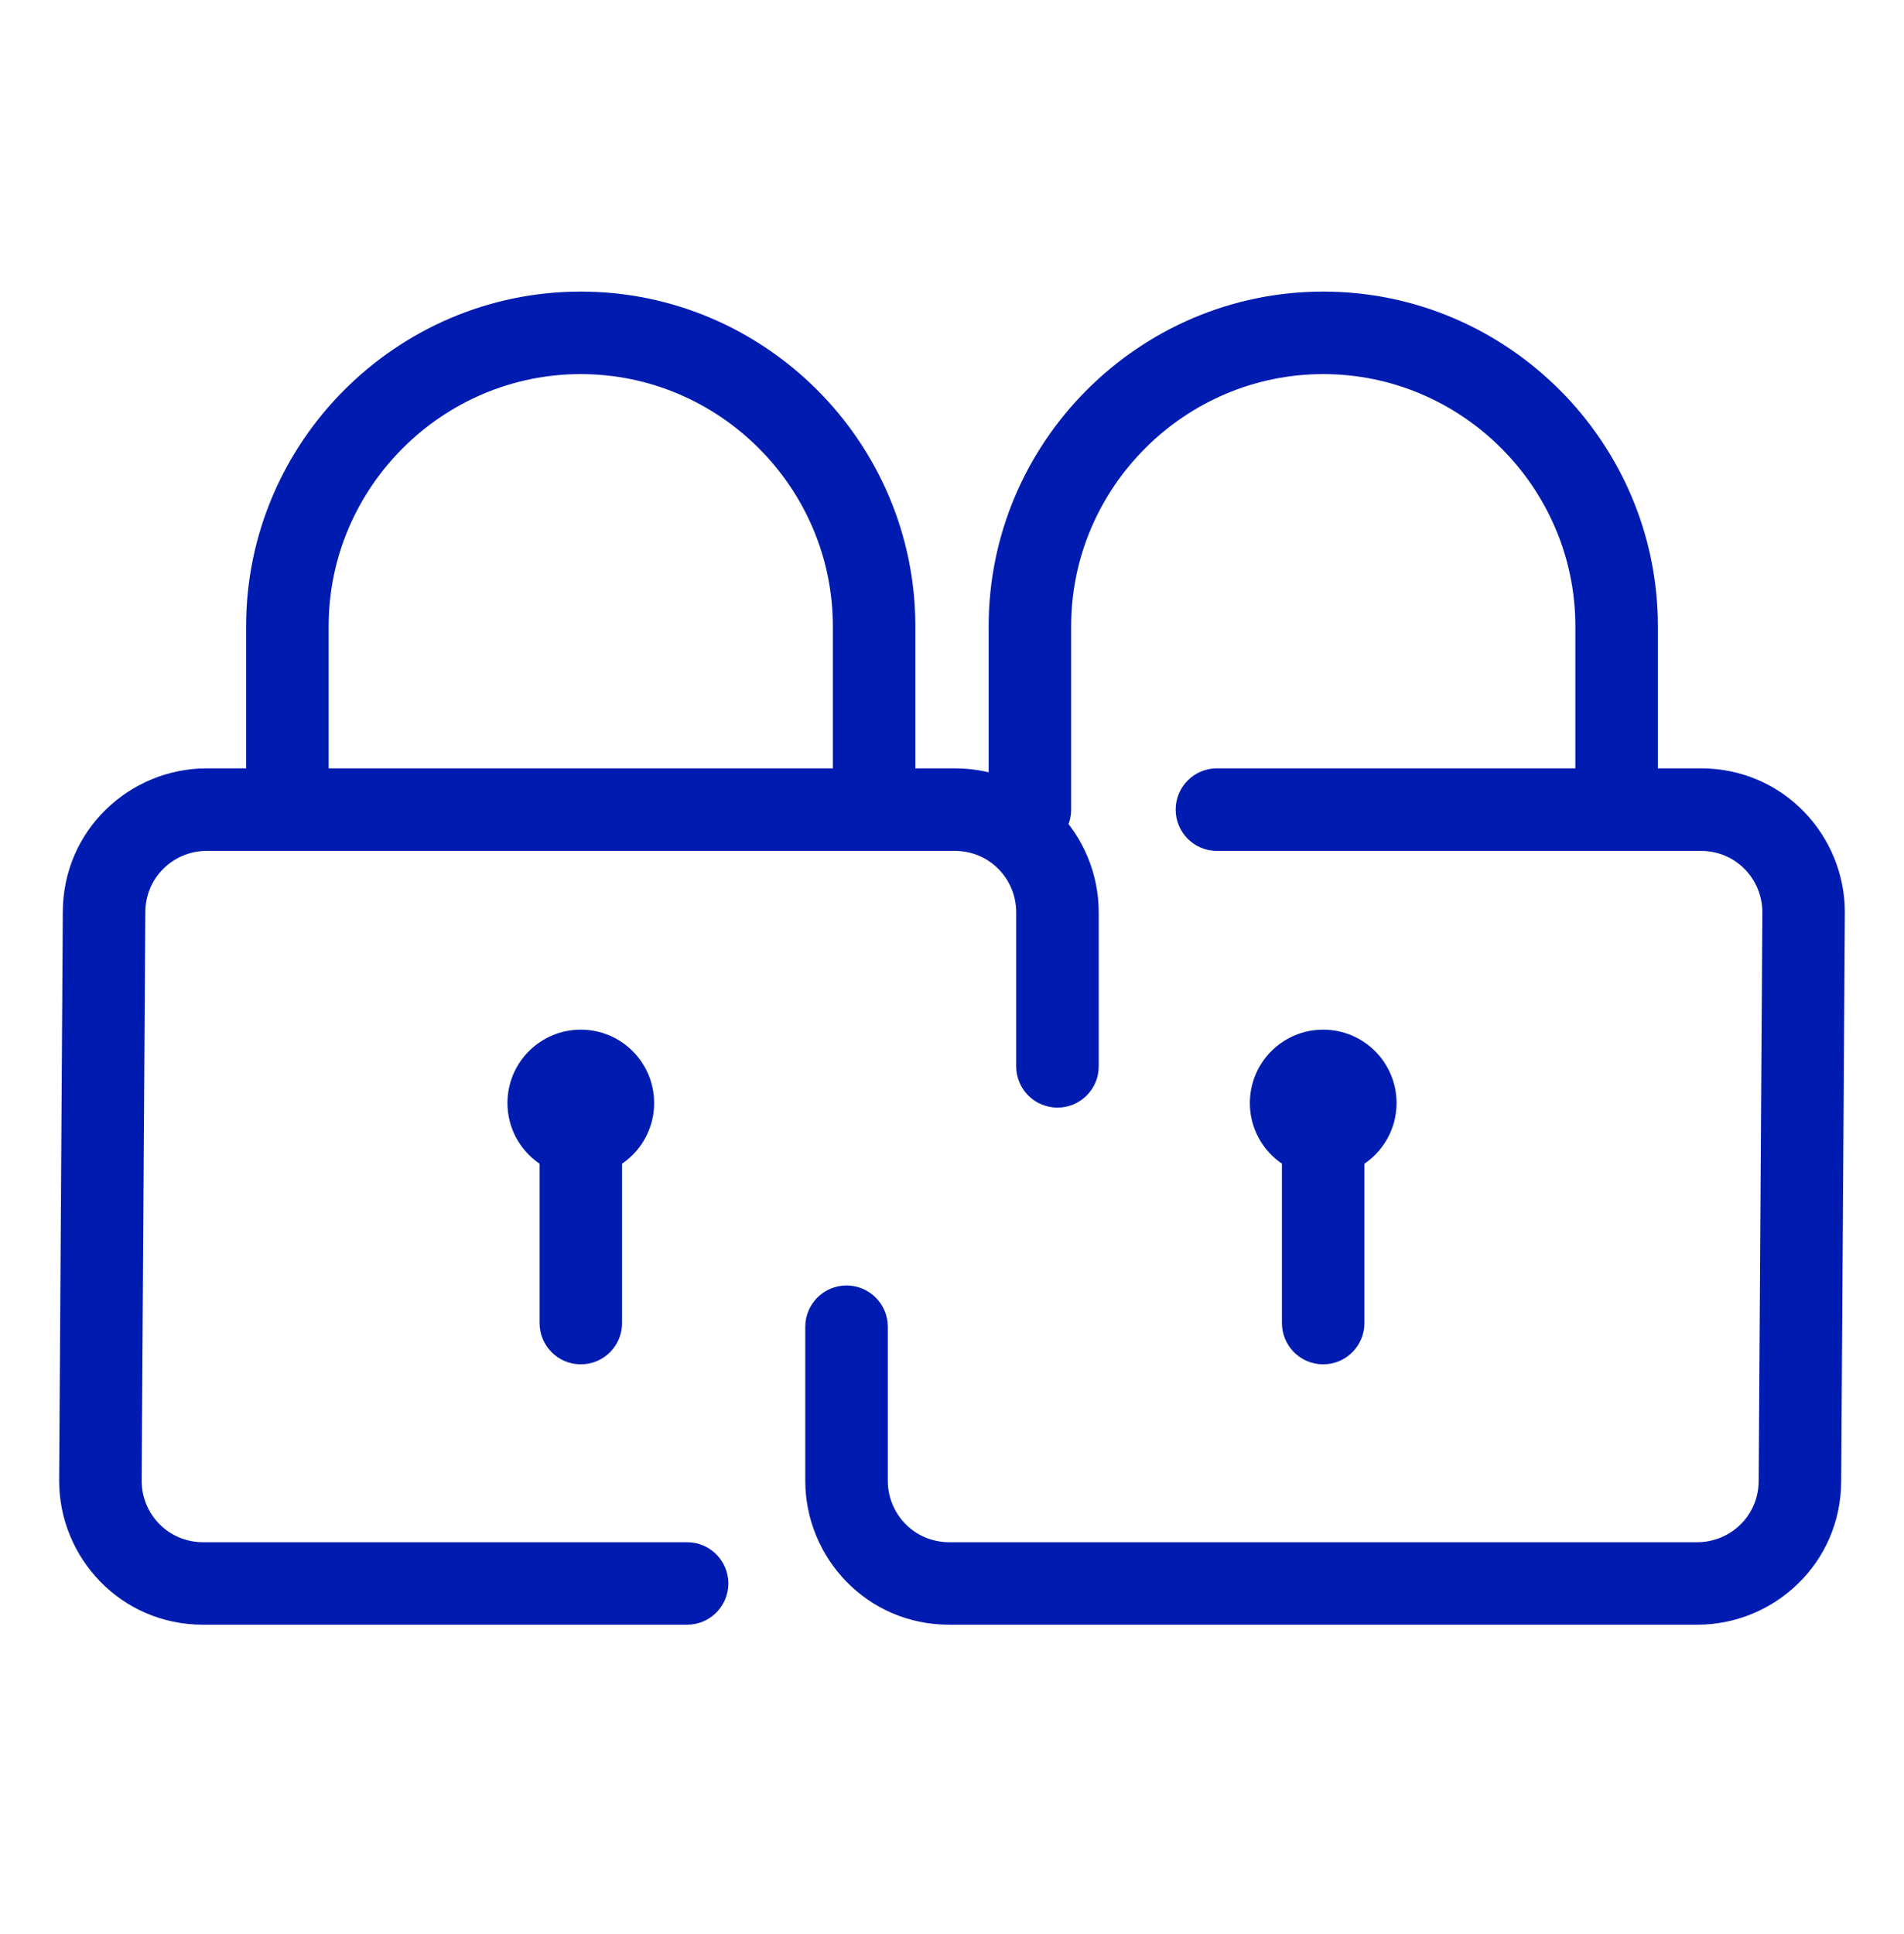<svg width="64" height="65" viewBox="0 0 64 65" fill="none" xmlns="http://www.w3.org/2000/svg">
<path d="M18.137 44.466V37.071C18.137 36.305 18.758 35.684 19.523 35.684C20.289 35.684 20.91 36.305 20.91 37.071V44.466C20.91 45.232 20.289 45.853 19.523 45.853C18.758 45.853 18.137 45.232 18.137 44.466Z" fill="#001CB0"/>
<path d="M45.863 44.466V37.071C45.863 36.305 45.242 35.684 44.477 35.684C43.711 35.684 43.09 36.305 43.09 37.071V44.466C43.09 45.232 43.711 45.853 44.477 45.853C45.242 45.853 45.863 45.232 45.863 44.466Z" fill="#001CB0"/>
<path d="M19.523 39.536C20.884 39.536 21.988 38.432 21.988 37.071C21.988 35.709 20.884 34.605 19.523 34.605C18.161 34.605 17.057 35.709 17.057 37.071C17.057 38.432 18.161 39.536 19.523 39.536Z" fill="#001CB0"/>
<path d="M44.477 39.536C43.116 39.536 42.012 38.432 42.012 37.071C42.012 35.709 43.116 34.605 44.477 34.605C45.839 34.605 46.943 35.709 46.943 37.071C46.943 38.432 45.839 39.536 44.477 39.536Z" fill="#001CB0"/>
<path d="M27.995 27.21V21.047C27.995 16.39 24.178 12.573 19.521 12.573C14.863 12.573 11.047 16.39 11.047 21.047V27.21C11.047 27.976 10.426 28.596 9.66 28.596C8.894 28.596 8.273 27.976 8.273 27.21V21.047C8.273 14.858 13.332 9.8 19.521 9.8C25.71 9.8 30.768 14.858 30.768 21.047V27.21C30.768 27.976 30.147 28.596 29.381 28.596C28.616 28.596 27.995 27.976 27.995 27.21Z" fill="#001CB0"/>
<path d="M36.005 27.21V21.047C36.005 16.39 39.822 12.573 44.479 12.573C49.137 12.573 52.953 16.39 52.953 21.047V27.21C52.953 27.976 53.574 28.596 54.34 28.596C55.106 28.596 55.727 27.976 55.727 27.21V21.047C55.727 14.858 50.668 9.8 44.479 9.8C38.29 9.8 33.232 14.858 33.232 21.047V27.21C33.232 27.976 33.853 28.596 34.619 28.596C35.385 28.596 36.005 27.976 36.005 27.21Z" fill="#001CB0"/>
<path d="M34.158 35.838V30.661C34.158 29.546 33.268 28.597 32.094 28.597H6.949C5.834 28.597 4.885 29.487 4.885 30.661C4.885 30.664 4.885 30.667 4.885 30.67L4.761 49.766L4.764 49.87C4.817 50.94 5.688 51.831 6.826 51.831H23.096C23.862 51.831 24.482 52.452 24.482 53.217C24.482 53.983 23.862 54.604 23.096 54.604H6.826C4.056 54.604 1.988 52.349 1.988 49.766C1.988 49.763 1.988 49.76 1.988 49.758L2.111 30.652C2.116 27.887 4.37 25.823 6.949 25.823H32.094C34.864 25.823 36.932 28.079 36.932 30.661V35.838C36.932 36.604 36.311 37.225 35.545 37.225C34.779 37.225 34.158 36.604 34.158 35.838Z" fill="#001CB0"/>
<path d="M29.842 44.59V49.766C29.842 50.882 30.732 51.831 31.906 51.831H57.051C58.166 51.831 59.115 50.941 59.115 49.766C59.115 49.763 59.115 49.76 59.115 49.757L59.239 30.661L59.236 30.557C59.183 29.487 58.312 28.597 57.174 28.597H40.904C40.138 28.597 39.518 27.976 39.518 27.21C39.518 26.444 40.138 25.823 40.904 25.823H57.174C59.944 25.823 62.012 28.079 62.012 30.661C62.012 30.664 62.012 30.667 62.012 30.67L61.889 49.775C61.884 52.541 59.63 54.604 57.051 54.604H31.906C29.136 54.604 27.068 52.349 27.068 49.766V44.59C27.068 43.824 27.689 43.203 28.455 43.203C29.221 43.203 29.842 43.824 29.842 44.59Z" fill="#001CB0"/>
</svg>
